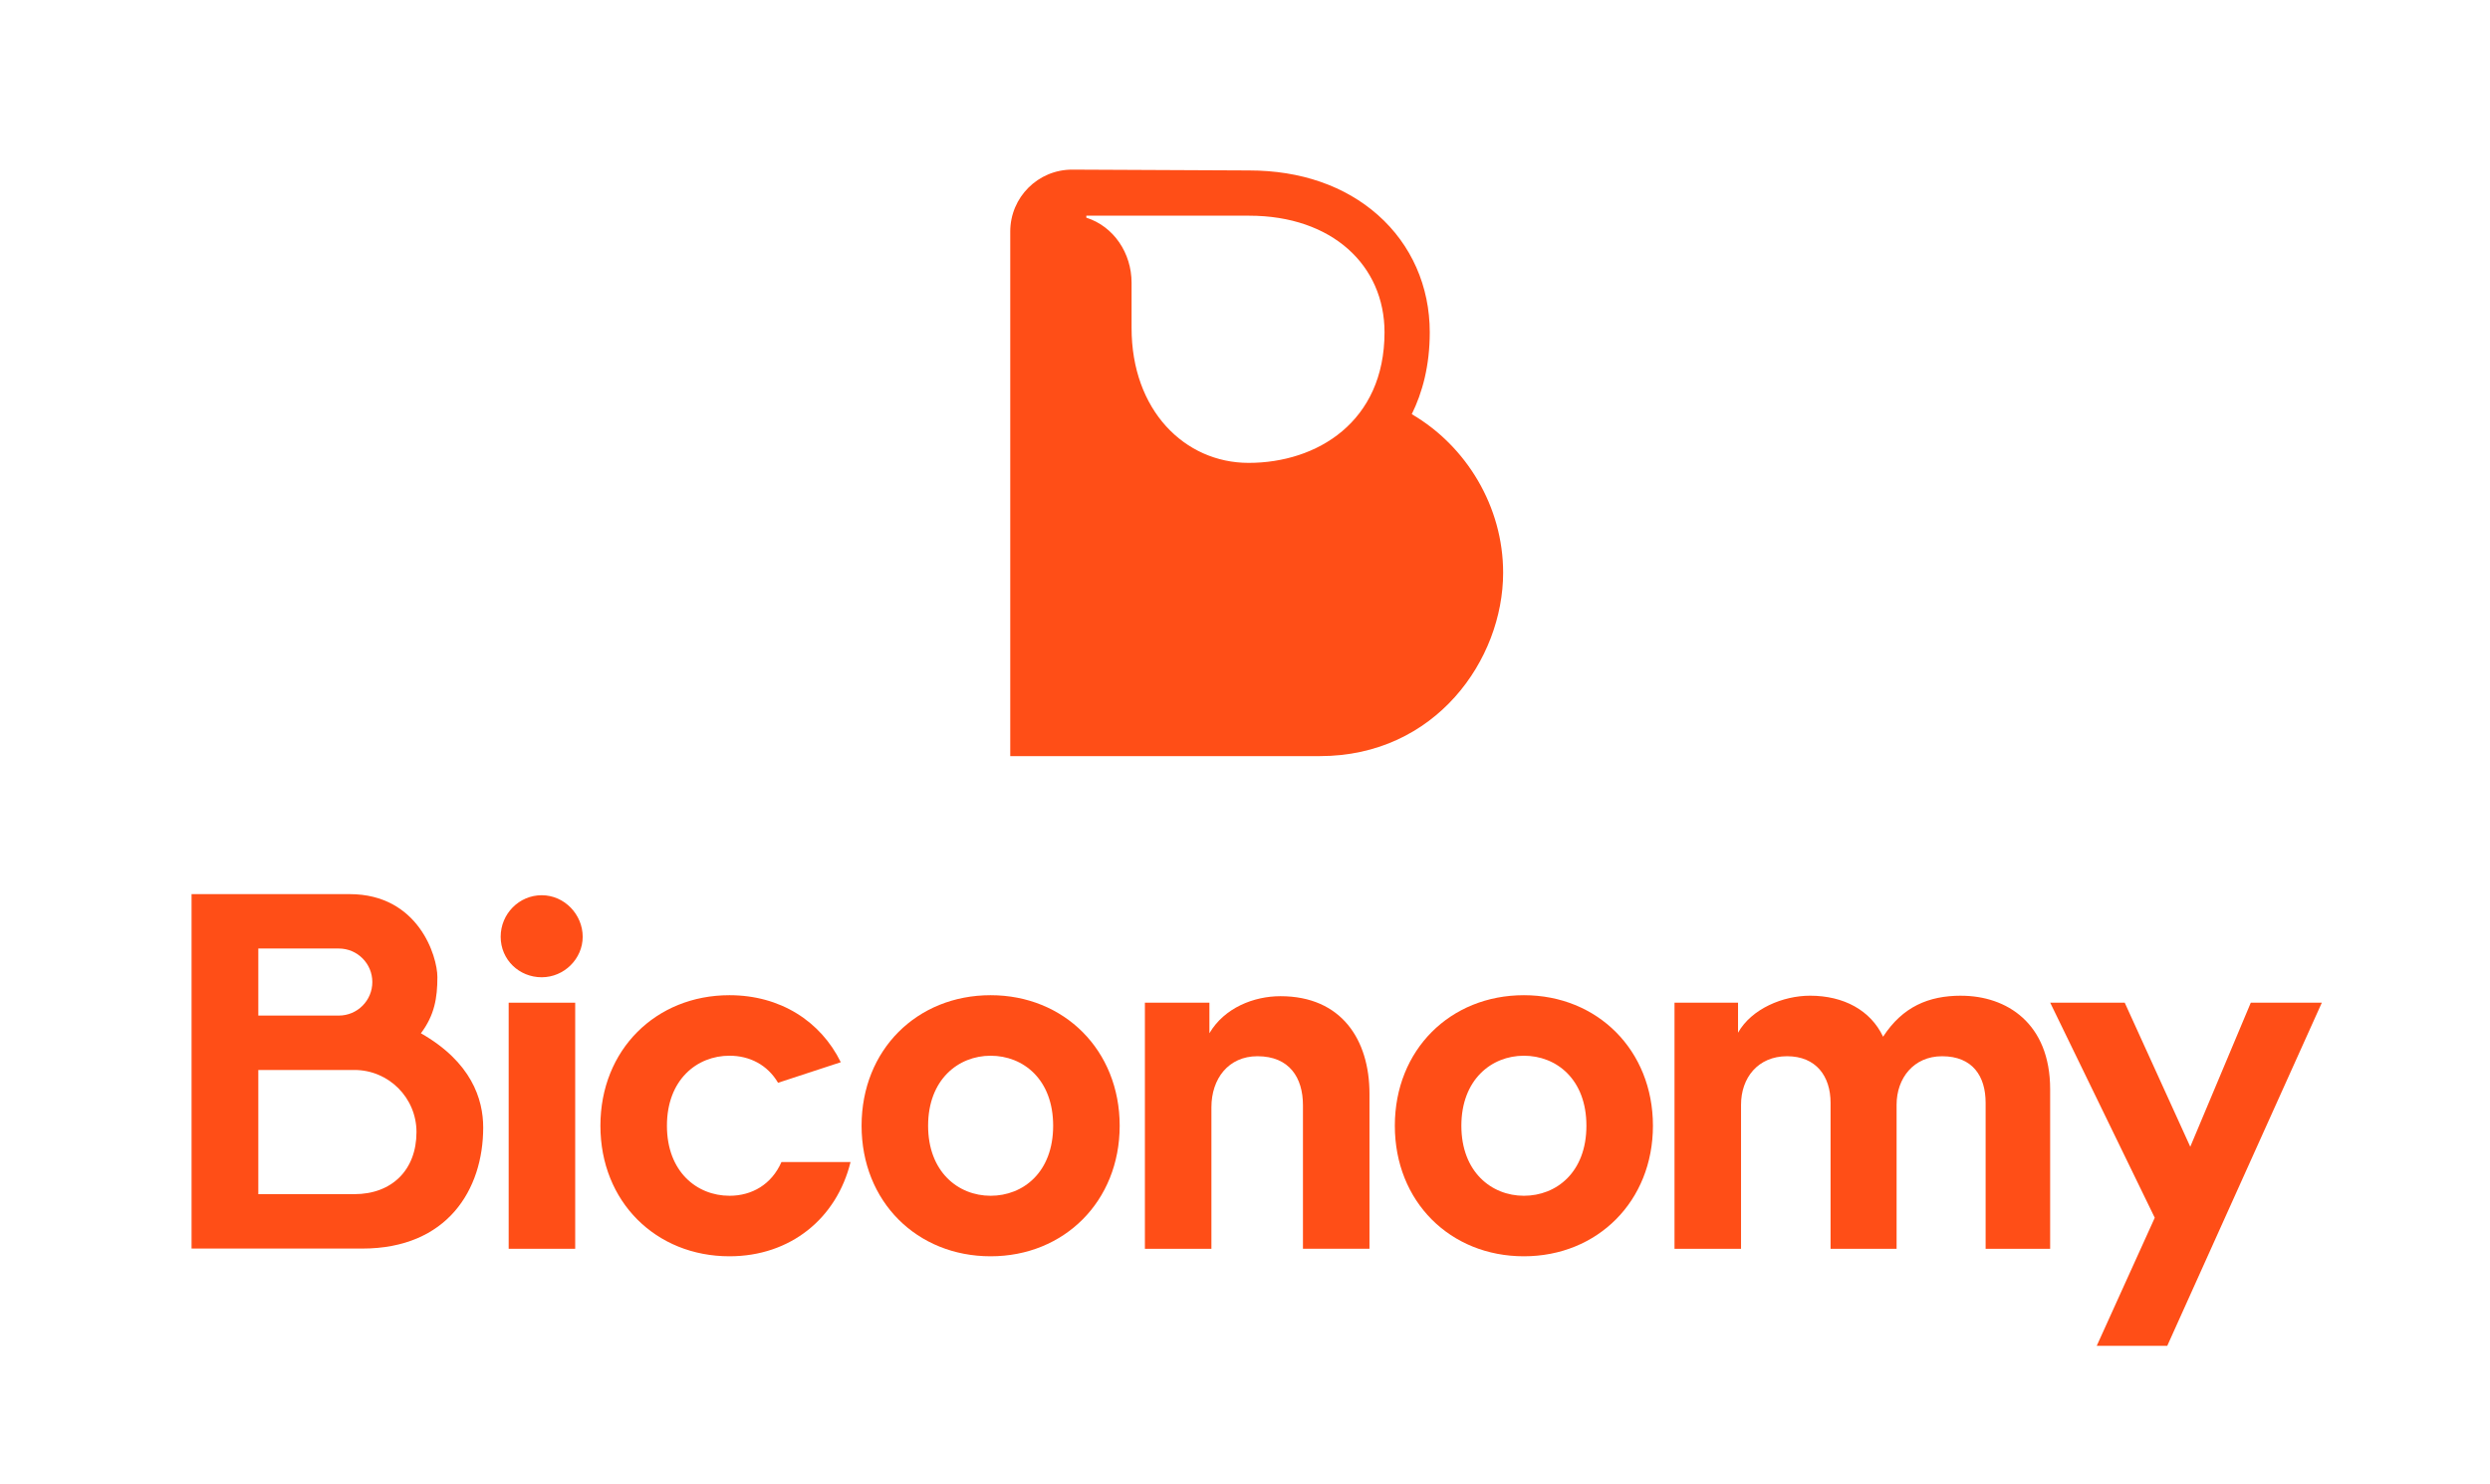 <?xml version="1.0" encoding="UTF-8"?>
<svg id="Layer_1" data-name="Layer 1" xmlns="http://www.w3.org/2000/svg" viewBox="0 0 1902.1 1133.88">
  <defs>
    <style>
      .cls-1 {
        fill: #ff4e17;
      }
    </style>
  </defs>
  <g>
    <path class="cls-1" d="M413.79,683.88c-17.2,0-31.33,14.14-31.33,31.72s14.14,30.95,31.33,30.95,31.33-14.14,31.33-30.95-13.76-31.72-31.33-31.72Z"/>
    <rect class="cls-1" x="388.57" y="765.98" width="50.82" height="187.99"/>
    <path class="cls-1" d="M978.13,761.01c-20.25,0-42.79,8.79-54.26,28.28v-23.31h-49.29v187.99h50.82v-108.13c0-21.78,12.99-38.97,35.15-38.97,24.45,0,34.77,16.43,34.77,37.44v109.66h50.82v-118.45c0-41.26-21.4-74.51-68.01-74.51Z"/>
    <path class="cls-1" d="M1164.09,760.25c-56.17,0-98.58,41.65-98.58,99.72s42.41,99.73,98.58,99.73,98.58-42.03,98.58-99.73-42.41-99.72-98.58-99.72Zm0,153.22c-24.84,0-47.76-18.34-47.76-53.49s22.92-53.49,47.76-53.49,47.76,17.96,47.76,53.49-22.92,53.49-47.76,53.49Z"/>
    <path class="cls-1" d="M1498.09,760.63c-24.84,0-44.7,8.41-59.61,31.33-9.55-20.25-30.19-31.33-55.78-31.33-20.63,0-44.7,9.93-55.02,28.27v-22.92h-48.53v187.99h50.82v-110.04c0-20.63,12.99-37.06,35.15-37.06s33.24,15.28,33.24,35.54v111.57h50.44v-110.04c0-20.25,12.99-37.06,34.77-37.06,23.31,0,33.24,15.28,33.24,35.54v111.57h49.29v-121.88c0-50.44-33.24-71.45-68.01-71.45Z"/>
    <polygon class="cls-1" points="1719.37 765.98 1673.14 876.02 1623.08 765.98 1566.15 765.98 1646.01 930.27 1601.69 1028.09 1655.56 1028.09 1773.63 765.98 1719.37 765.98"/>
    <path class="cls-1" d="M557.23,913.46c-24.84,0-47.76-18.34-47.76-53.49s22.93-53.49,47.76-53.49c15.41,0,29.01,6.93,37.12,20.68l47.93-15.72c-15.42-31.36-46.3-51.19-85.05-51.19-56.17,0-98.58,41.65-98.58,99.72s42.41,99.73,98.58,99.73c46.68,0,81.92-29.05,92.49-71.98h-52.78c-7.56,17.11-22.5,25.75-39.71,25.75Z"/>
    <path class="cls-1" d="M756.74,760.25c-56.17,0-98.58,41.65-98.58,99.72s42.41,99.73,98.58,99.73,98.58-42.03,98.58-99.73-42.41-99.72-98.58-99.72Zm0,153.22c-24.84,0-47.76-18.34-47.76-53.49s22.93-53.49,47.76-53.49,47.76,17.96,47.76,53.49-22.93,53.49-47.76,53.49Z"/>
    <path class="cls-1" d="M321.53,789.33c10.42-13.81,12.59-27.07,12.59-42.93s-14.44-63.36-67.06-63.36h-120.73v270.76h130.41c64.96,0,92.38-44.99,92.38-92.47,0-21.77-9.07-50.03-47.6-72Zm-124.21-64.74h61.49c14.15,0,25.61,11.47,25.61,25.61h0c0,14.15-11.47,25.61-25.61,25.61h-61.49v-51.23Zm73.4,187.65h-73.4v-94.87h73.4c26.2,0,47.43,21.24,47.43,47.43,0,29.04-18.88,47.43-47.43,47.43Z"/>
  </g>
  <path class="cls-1" d="M1078.44,316.4c8.1-16.4,13.75-36.97,13.75-62.57,0-35.12-14.04-66.91-39.54-89.52-25.16-22.31-59.2-34.1-98.44-34.1l-135.22-.63c-26.1,0-47.26,21.16-47.26,47.26v400.77h236.55c88.33,0,139.96-73.68,139.96-140.14,0-50.49-28.03-96.69-69.79-121.07Zm-124.24-151.63c63.48,0,103.43,38.05,103.43,89.06,0,68.46-51.59,99.77-103.79,99.77-49.04,0-89.43-40.39-89.43-102.99v-34.56c0-22.69-13.57-43.06-34.57-49.77v-1.51h124.35Z"/>
</svg>